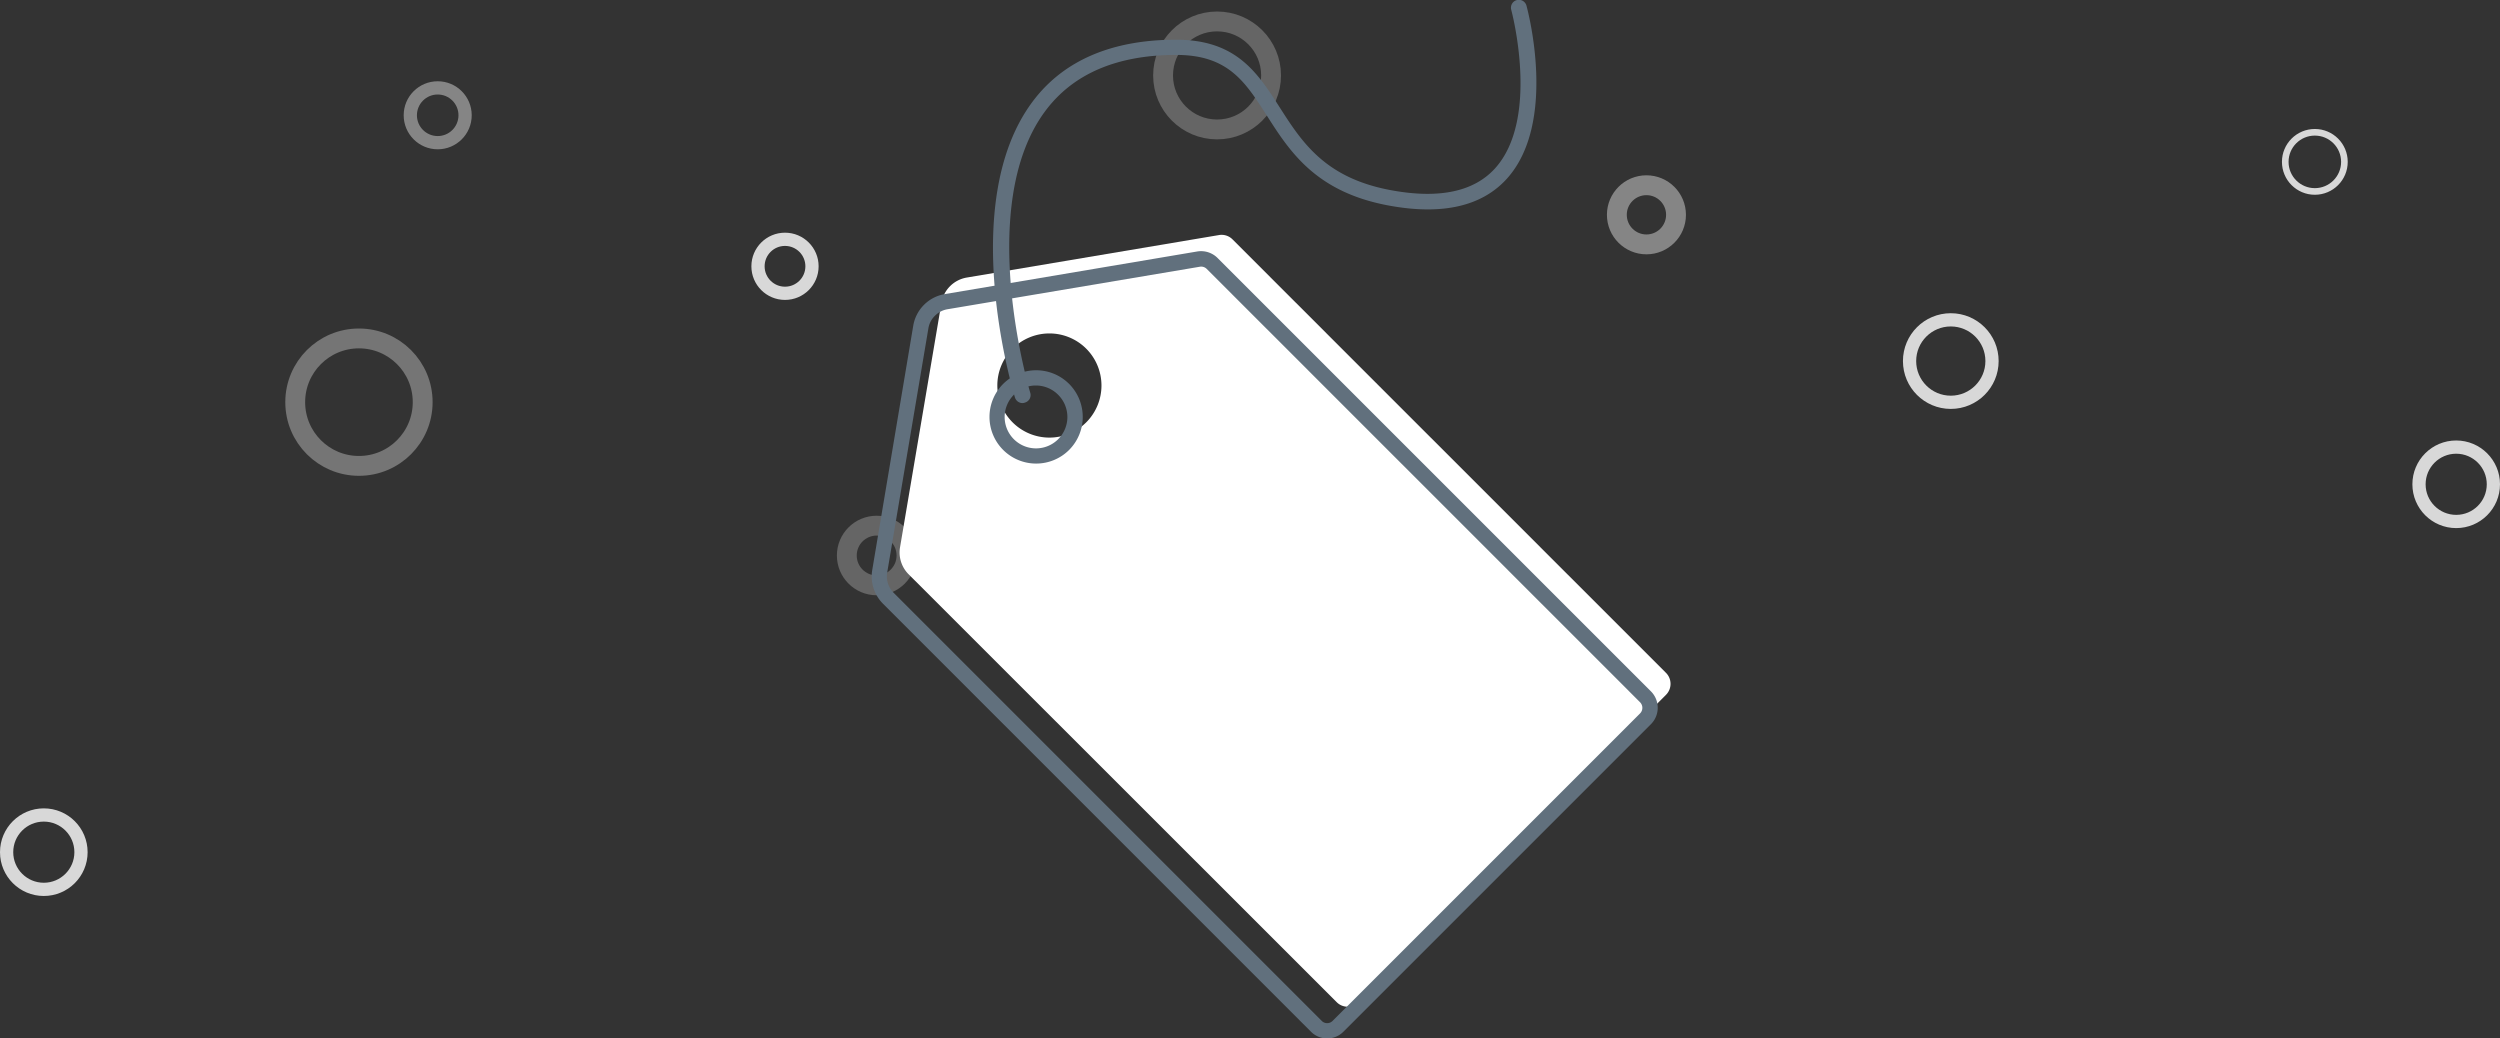 <svg xmlns="http://www.w3.org/2000/svg" viewBox="0 0 377.77 156.92"><rect x="0" y="0" width="377.77" height="156.92" fill="#333333" stroke="none"/><defs><style>.cls-1,.cls-2,.cls-3,.cls-4,.cls-5,.cls-6{fill:none;stroke:#d8d8d8;stroke-miterlimit:10;}.cls-1,.cls-6{stroke-width:2px;}.cls-2,.cls-3,.cls-4{stroke-width:3px;}.cls-2,.cls-6{opacity:0.5;}.cls-3{opacity:0.3;}.cls-4{opacity:0.4;}.cls-7{fill:#fff;}.cls-8{fill:#61707d;}</style></defs><title>price-tag-with-dots</title><g id="Layer_2" data-name="Layer 2"><g id="text"><circle class="cls-1" cx="294.78" cy="54.56" r="6.23"/><circle class="cls-2" cx="248.79" cy="32.46" r="4.47"/><circle class="cls-3" cx="183.91" cy="11.4" r="8.16"/><circle class="cls-3" cx="132.47" cy="83.94" r="4.51"/><circle class="cls-1" cx="118.62" cy="40.24" r="4.08"/><circle class="cls-4" cx="54.24" cy="60.77" r="9.63"/><circle class="cls-1" cx="6.62" cy="128.77" r="5.62"/><circle class="cls-1" cx="371.15" cy="73.18" r="5.62"/><circle class="cls-5" cx="349.79" cy="24.46" r="4.47"/><circle class="cls-6" cx="66.14" cy="17.42" r="4.14"/><path class="cls-7" d="M184.2,35.52l-38.11,6.42a4.67,4.67,0,0,0-3.83,3.83L136,82.71a4.66,4.66,0,0,0,1.3,4.07L202,151.45a2.32,2.32,0,0,0,3.27,0L251.74,105a2.35,2.35,0,0,0,0-3.33L186.25,36.18A2.32,2.32,0,0,0,184.2,35.52Zm-20.06,28.3a7.87,7.87,0,1,1,0-11.13A7.88,7.88,0,0,1,164.14,63.82Z"/><path class="cls-8" d="M249.46,109.44,203,155.9a3.45,3.45,0,0,1-4.9,0L133.43,91.23a5.84,5.84,0,0,1-1.63-5.08L138,49.21a5.82,5.82,0,0,1,4.77-4.77L180.91,38A3.53,3.53,0,0,1,184,39l65.48,65.48A3.51,3.51,0,0,1,249.46,109.44ZM141.29,47.7a3.42,3.42,0,0,0-1,1.9l-6.23,36.93a3.52,3.52,0,0,0,1,3.07l64.67,64.67a1.15,1.15,0,0,0,1.63,0l46.46-46.46a1.2,1.2,0,0,0,0-1.7L182.34,40.63a1.18,1.18,0,0,0-1-.33h0l-38.11,6.42A3.49,3.49,0,0,0,141.29,47.7ZM161.54,68a7.05,7.05,0,1,1,0-10A7.07,7.07,0,0,1,161.54,68Zm-8.34-8.34a4.74,4.74,0,1,0,6.7,0A4.75,4.75,0,0,0,153.2,59.61Z"/><path class="cls-8" d="M154.51,60.91a1.2,1.2,0,0,1-1.14-.84c-.36-1.19-8.75-29.3,2.6-44.63C160.63,9.14,168,6,177.72,6c9.12,0,12.31,5,15.67,10.25S200.27,27,210.47,28.79c7.06,1.26,12.24.15,15.41-3.31,6.88-7.54,2.53-23.81,2.48-24a1.19,1.19,0,1,1,2.3-.63c.2.72,4.73,17.71-3,26.2-3.75,4.11-9.66,5.47-17.58,4.05-11.22-2-15.18-8.19-18.66-13.65-3.27-5.11-5.85-9.15-13.67-9.15-9,0-15.65,2.87-19.83,8.52-10.65,14.38-2.33,42.25-2.24,42.53a1.18,1.18,0,0,1-.79,1.48A1.1,1.1,0,0,1,154.51,60.91Z"/></g></g></svg>